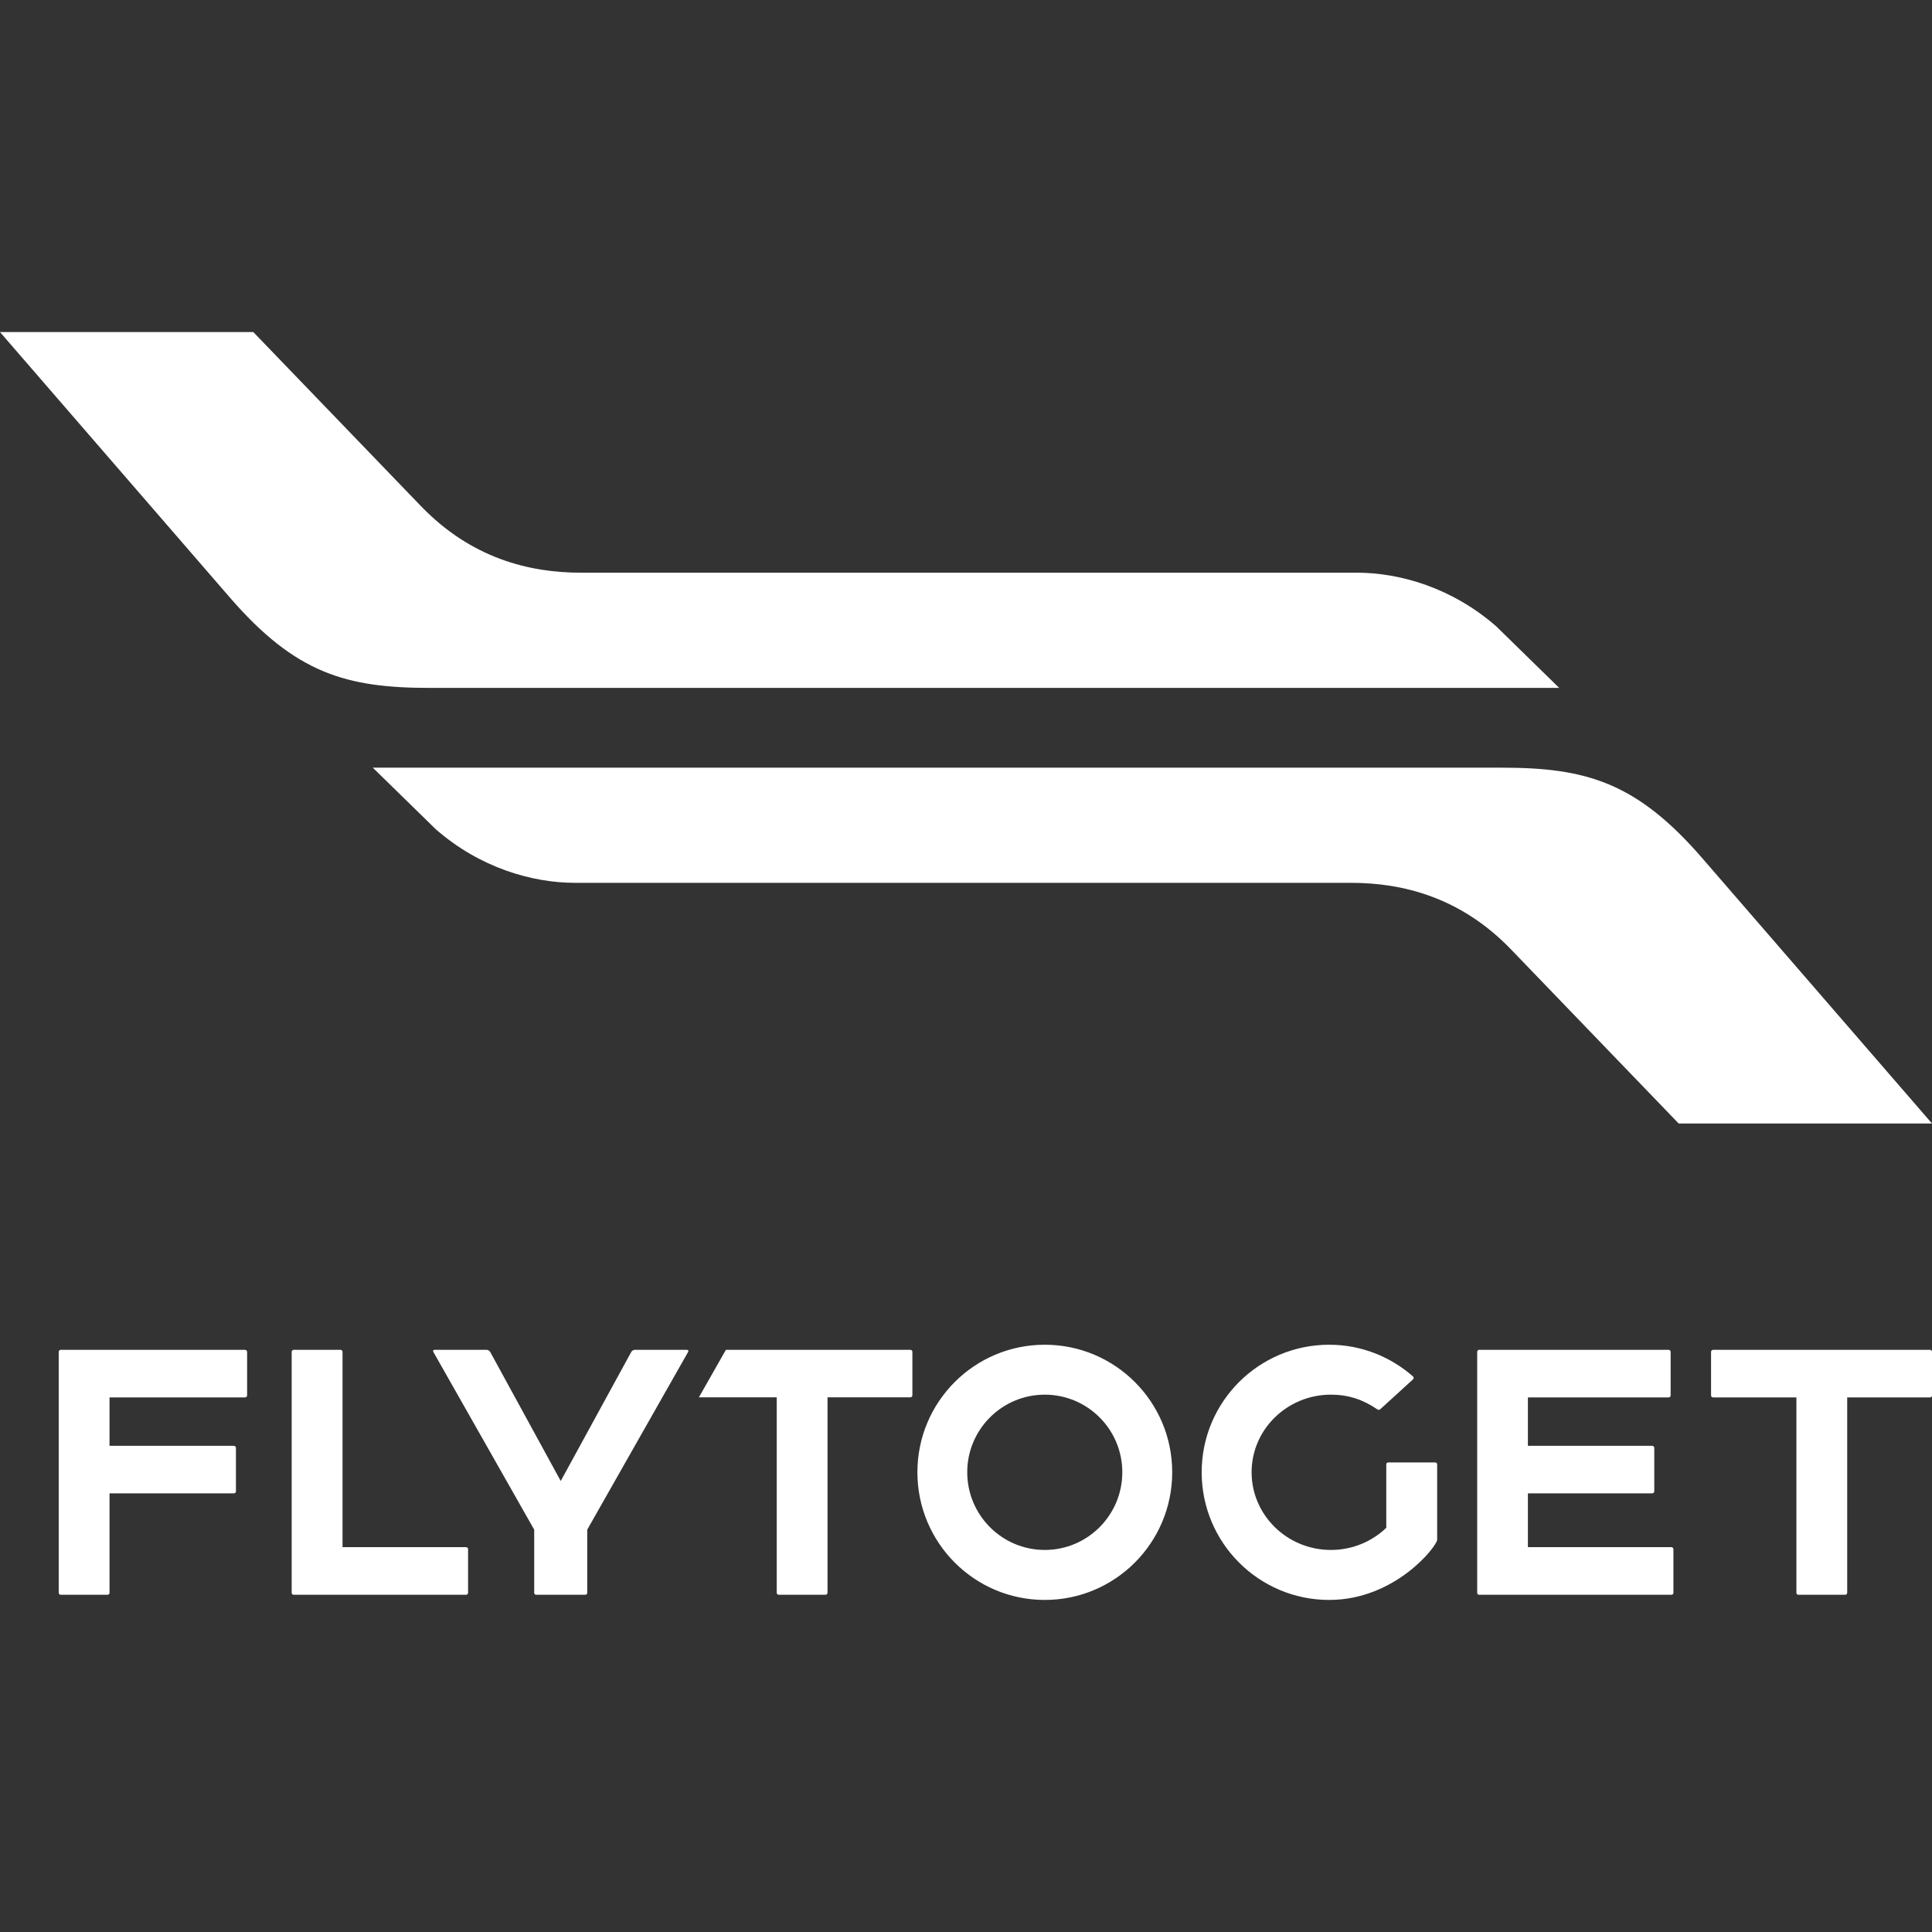 <?xml version="1.0" encoding="UTF-8"?>
<svg width="64px" height="64px" viewBox="0 0 64 64" version="1.1" xmlns="http://www.w3.org/2000/svg" xmlns:xlink="http://www.w3.org/1999/xlink">
    <rect x="0" y="0" width="64" height="64" fill="#333333" stroke="none"/>
    <!-- Generator: Sketch 42 (36781) - http://www.bohemiancoding.com/sketch -->
    <title>Icon/Operator logo/Flytoget</title>
    <desc>Created with Sketch.</desc>
    <defs></defs>
    <g id="Operator-logos" stroke="none" stroke-width="1" fill="none" fill-rule="evenodd">
        <g id="Icon/Operator-logo/Flytoget" fill="#FFFFFF">
            <path d="M8.186,44.782 L8.186,46.225 C8.186,46.262 8.153,46.291 8.118,46.291 L3.628,46.291 L3.628,47.895 L7.75,47.895 C7.784,47.895 7.816,47.927 7.816,47.961 L7.816,49.403 C7.816,49.438 7.784,49.47 7.75,49.47 L3.628,49.47 L3.628,52.762 C3.628,52.801 3.603,52.829 3.564,52.829 L2.013,52.829 C1.976,52.829 1.945,52.801 1.945,52.762 L1.945,44.782 C1.945,44.747 1.976,44.715 2.013,44.715 L8.118,44.715 C8.153,44.715 8.186,44.747 8.186,44.782 L8.186,44.782 Z M15.438,51.252 L11.347,51.252 L11.347,44.782 C11.347,44.747 11.315,44.715 11.281,44.715 L9.73,44.715 C9.691,44.715 9.662,44.747 9.662,44.782 L9.662,52.762 C9.662,52.801 9.691,52.829 9.73,52.829 L15.438,52.829 C15.477,52.829 15.506,52.801 15.506,52.762 L15.506,51.318 C15.506,51.282 15.477,51.252 15.438,51.252 L15.438,51.252 Z M19.387,52.829 C19.426,52.829 19.453,52.801 19.453,52.762 L19.453,50.672 L22.795,44.784 C22.816,44.746 22.798,44.715 22.755,44.715 L21.028,44.715 C20.985,44.715 20.932,44.746 20.912,44.784 L18.575,49.06 L16.238,44.784 C16.218,44.746 16.165,44.715 16.122,44.715 L14.395,44.715 C14.352,44.715 14.334,44.746 14.355,44.784 L17.696,50.672 L17.696,52.762 C17.696,52.801 17.724,52.829 17.763,52.829 L19.387,52.829 Z M30.157,44.715 L24.046,44.715 L23.152,46.288 L25.73,46.288 L25.73,52.762 C25.73,52.797 25.758,52.829 25.797,52.829 L27.347,52.829 C27.383,52.829 27.413,52.797 27.413,52.762 L27.413,46.288 L30.157,46.288 C30.195,46.288 30.224,46.259 30.224,46.223 L30.224,44.78 C30.224,44.743 30.195,44.715 30.157,44.715 L30.157,44.715 Z M37.178,48.77 C37.178,47.352 36.029,46.2 34.61,46.2 C33.191,46.2 32.041,47.352 32.041,48.77 C32.041,50.19 33.191,51.344 34.61,51.344 C36.029,51.344 37.178,50.19 37.178,48.77 L37.178,48.77 Z M38.831,48.77 C38.831,51.106 36.941,53 34.61,53 C32.278,53 30.39,51.106 30.39,48.77 C30.39,46.436 32.278,44.546 34.61,44.546 C36.941,44.546 38.831,46.436 38.831,48.77 L38.831,48.77 Z M47.541,48.445 L45.991,48.445 C45.95,48.445 45.922,48.473 45.922,48.507 L45.922,50.61 C45.451,51.064 44.802,51.344 44.088,51.344 C42.638,51.344 41.461,50.19 41.461,48.77 C41.461,47.352 42.638,46.2 44.088,46.2 C44.66,46.2 45.146,46.359 45.621,46.684 C45.639,46.698 45.69,46.715 45.717,46.688 L46.808,45.693 C46.833,45.669 46.836,45.627 46.812,45.6 C46.066,44.945 45.098,44.546 44.031,44.546 C41.698,44.546 39.807,46.436 39.807,48.77 C39.807,51.106 41.698,53 44.031,53 C46.222,53 47.598,51.221 47.608,51.008 L47.608,48.507 C47.608,48.473 47.575,48.445 47.541,48.445 L47.541,48.445 Z M55.37,51.252 L50.614,51.252 L50.614,49.47 L54.73,49.47 C54.769,49.47 54.8,49.438 54.8,49.403 L54.8,47.961 C54.8,47.927 54.769,47.895 54.73,47.895 L50.614,47.895 L50.614,46.291 L55.277,46.291 C55.312,46.291 55.342,46.262 55.342,46.225 L55.342,44.782 C55.342,44.747 55.312,44.715 55.277,44.715 L48.996,44.715 C48.963,44.715 48.934,44.747 48.934,44.782 L48.934,52.762 C48.934,52.801 48.963,52.829 48.996,52.829 L55.37,52.829 C55.404,52.829 55.434,52.801 55.434,52.762 L55.434,51.318 C55.434,51.282 55.404,51.252 55.37,51.252 L55.37,51.252 Z M63.935,44.715 C63.971,44.715 64,44.747 64,44.782 L64,46.225 C64,46.262 63.971,46.291 63.935,46.291 L61.191,46.291 L61.191,52.762 C61.191,52.801 61.158,52.829 61.124,52.829 L59.573,52.829 C59.536,52.829 59.508,52.801 59.508,52.762 L59.508,46.291 L56.749,46.291 C56.712,46.291 56.681,46.262 56.681,46.225 L56.681,44.782 C56.681,44.747 56.712,44.715 56.749,44.715 L63.935,44.715 Z M7.606,19.784 L0,11 L8.391,11 L13.945,16.766 C15.605,18.488 17.522,18.971 19.237,18.971 L44.948,18.971 C46.37,18.971 48.102,19.469 49.563,20.747 L51.651,22.788 L14.255,22.788 C11.476,22.788 9.796,22.315 7.606,19.784 Z M64,37.217 L55.608,37.217 L50.054,31.45 C48.395,29.729 46.478,29.245 44.762,29.245 L19.051,29.245 C17.629,29.245 15.898,28.748 14.436,27.47 L12.349,25.43 L49.744,25.43 C52.523,25.43 54.204,25.902 56.394,28.433 L64,37.217 Z" id="new_logo"></path>
        </g>
    </g>
</svg>